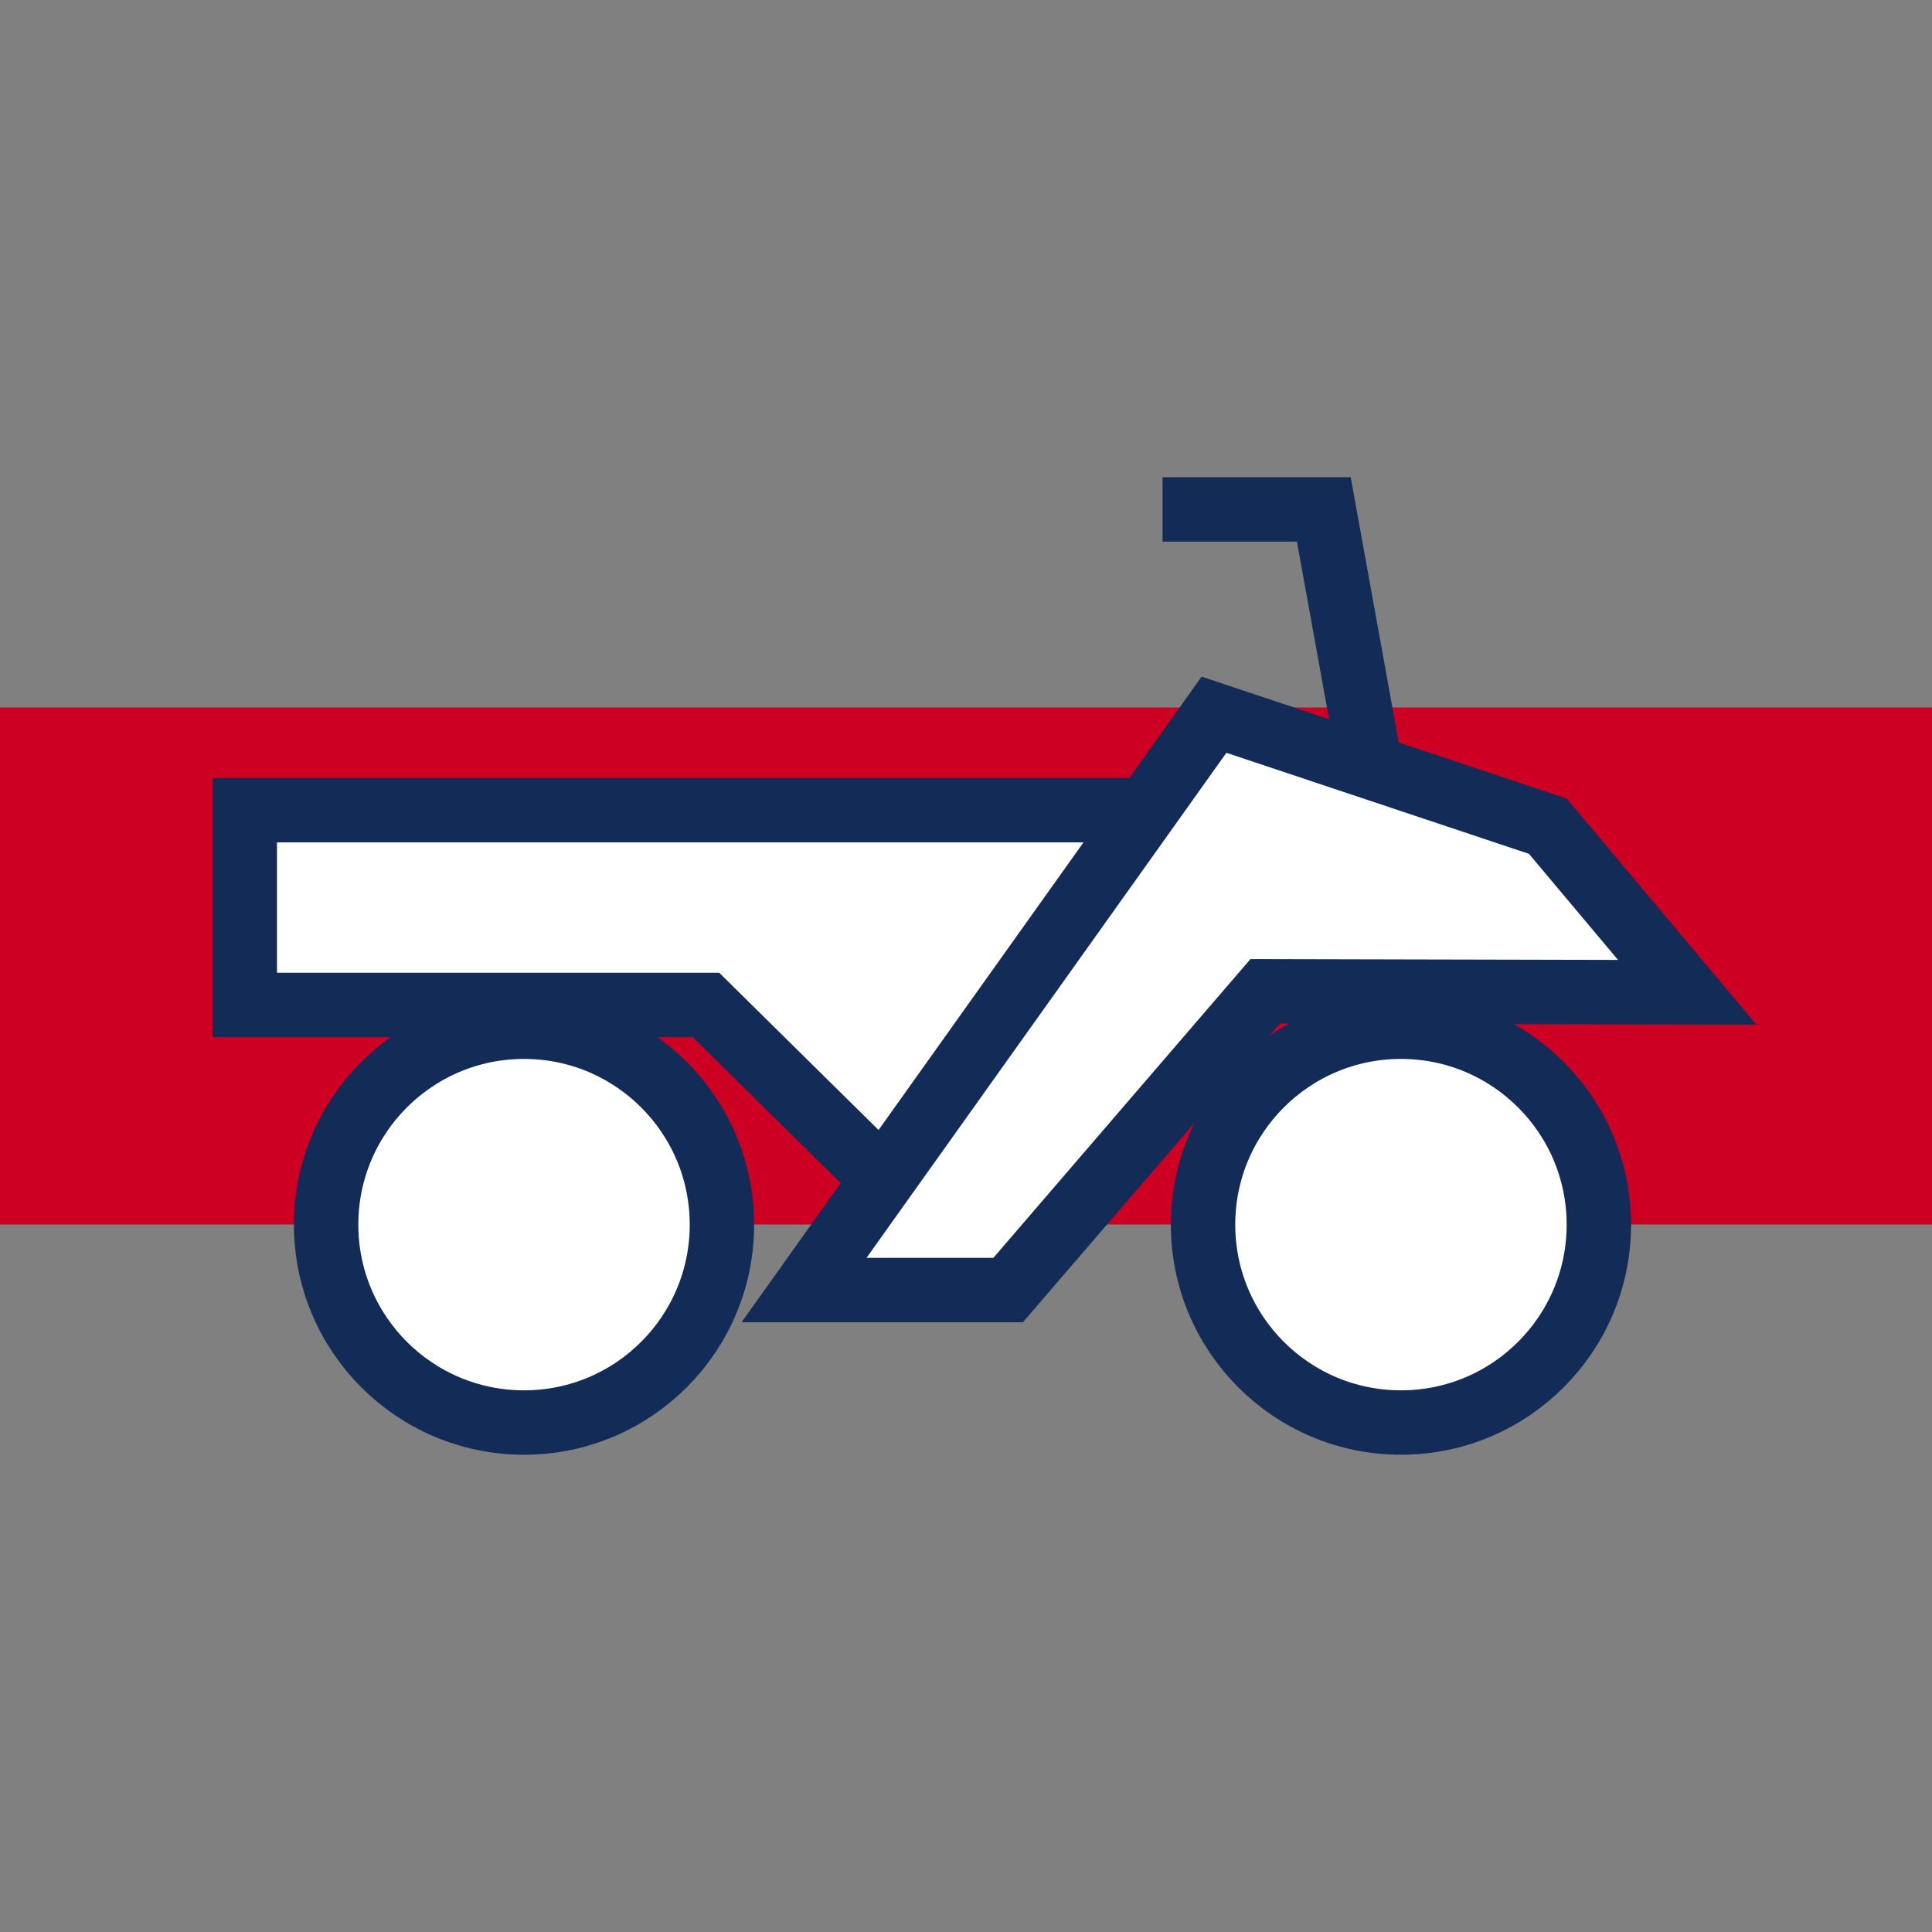 <?xml version="1.0" encoding="UTF-8"?>
<svg id="Layer_1" xmlns="http://www.w3.org/2000/svg" version="1.1" viewBox="0 0 30 30">
  <rect x="0" y="0" width="30" height="30" fill="#808080" stroke="none"/>
  <!-- Generator: Adobe Illustrator 29.2.1, SVG Export Plug-In . SVG Version: 2.1.0 Build 116)  -->
  <defs>
    <style>
      .st0 {
        fill: none;
      }

      .st0, .st1 {
        stroke: #132b57;
        stroke-miterlimit: 10;
      }

      .st2 {
        fill: #cd0024;
      }

      .st1 {
        fill: #fff;
      }
    </style>
  </defs>
  <rect class="st2" y="10.986" width="30" height="8.028"/>
  <g>
    <circle class="st1" cx="8.137" cy="19.016" r="3.073"/>
    <circle class="st1" cx="21.754" cy="19.016" r="3.073"/>
    <polygon class="st1" points="3.801 12.581 3.801 15.605 10.963 15.605 14.419 19.016 16.378 15.605 18.68 12.581 3.801 12.581"/>
    <polygon class="st1" points="12.485 20.032 18.851 11.098 24.034 12.829 26.199 15.408 19.646 15.393 15.654 20.032 12.485 20.032"/>
    <polyline class="st0" points="18.052 7.91 20.556 7.91 21.28 11.909"/>
  </g>
</svg>
